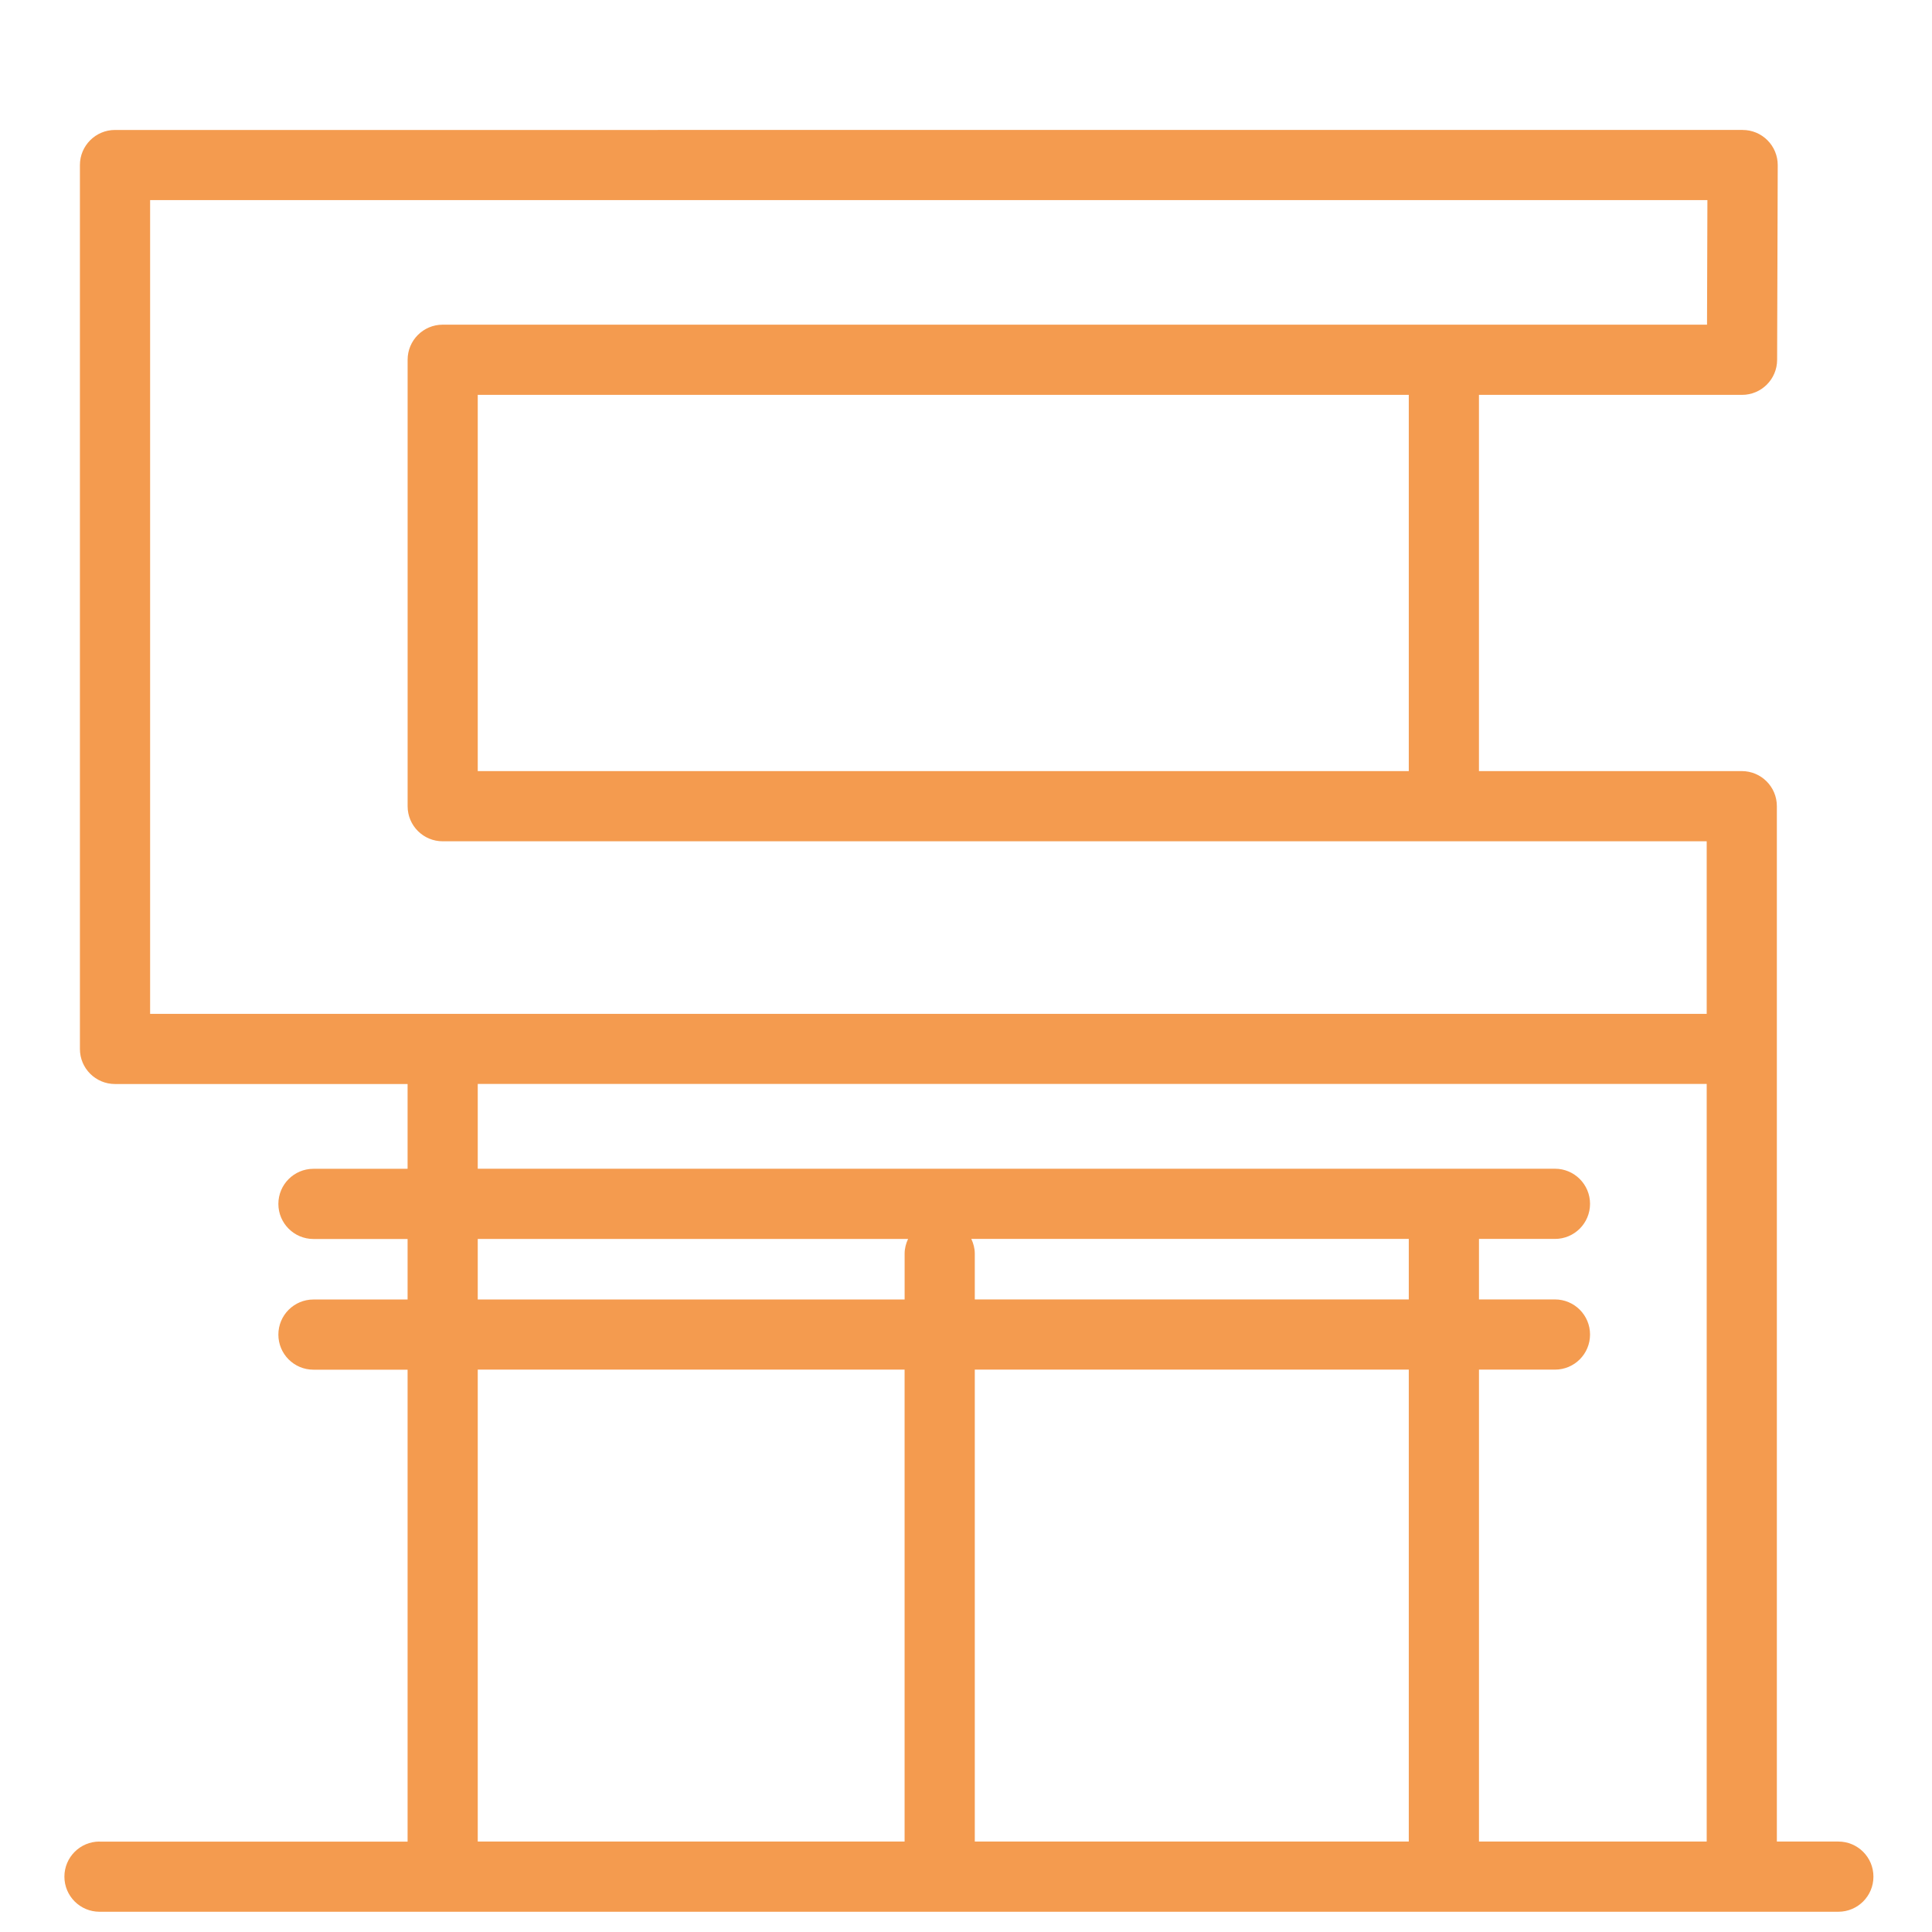 <?xml version="1.0" encoding="utf-8"?>
<!-- Generator: Adobe Illustrator 16.0.0, SVG Export Plug-In . SVG Version: 6.00 Build 0)  -->
<!DOCTYPE svg PUBLIC "-//W3C//DTD SVG 1.1//EN" "http://www.w3.org/Graphics/SVG/1.1/DTD/svg11.dtd">
<svg version="1.1" xmlns="http://www.w3.org/2000/svg" xmlns:xlink="http://www.w3.org/1999/xlink" x="0px" y="0px" width="60px"
	 height="60px" viewBox="0 0 60 60" enable-background="new 0 0 60 60" xml:space="preserve">
<g id="Calque_1" display="none">
	<path display="inline" fill="#F49B4F" d="M55.593,40.775h-2.631V24.753c0-0.29-0.112-0.569-0.313-0.778L31.141,1.525
		c-0.211-0.221-0.504-0.346-0.811-0.346c-0.292-0.027-0.606,0.126-0.819,0.353L8.329,23.981c-0.197,0.208-0.307,0.486-0.307,0.772
		v16.022H4.709c-0.599,0-1.083,0.483-1.083,1.082c0,0.597,0.484,1.081,1.083,1.081h3.313v14.184H6.03
		c-0.621,0-1.125,0.503-1.125,1.124s0.504,1.125,1.125,1.125h48.81c0.622,0,1.124-0.504,1.124-1.125s-0.502-1.124-1.124-1.124
		h-1.878V42.938h2.631c0.598,0,1.082-0.484,1.082-1.081C56.675,41.259,56.19,40.775,55.593,40.775z M31.446,5.095l8.387,8.755
		l-1.966,1.964l-6.421-6.583V5.095z M42.554,23.842h-9.53l4.825-4.826L42.554,23.842z M31.446,12.454l4.831,4.952l-4.831,4.832
		V12.454z M29.195,5.144v4.098l-6.32,6.625l-1.954-1.953L29.195,5.144z M24.466,17.459l4.729-4.958v9.687L24.466,17.459z
		 M27.667,23.842h-9.289l4.534-4.755L27.667,23.842z M14.14,57.122h-3.868V42.938h3.868V57.122z M14.14,40.775h-3.868V26.076
		c0.028,0.001,0.049,0.016,0.077,0.016h3.791V40.775z M11.553,23.842l7.824-8.292l1.944,1.944l-6.053,6.347H11.553z M44.594,57.122
		H16.389V42.938h28.205V57.122z M44.594,40.775H16.389V26.092h28.205V40.775z M39.438,17.426l1.951-1.951l8.016,8.367h-3.708
		L39.438,17.426z M50.711,57.122h-3.866V42.938h3.866V57.122z M50.711,40.775h-3.866V26.092h3.866V40.775z"/>
</g>
<g id="Calque_3" display="none">
	
		<polygon display="inline" fill-rule="evenodd" clip-rule="evenodd" fill="none" stroke="#F49B4F" stroke-width="2" stroke-miterlimit="10" points="
		13.221,11.206 29.589,3.193 46.073,11.176 46.012,29.46 13.221,29.46 	"/>
	<path display="inline" fill-rule="evenodd" clip-rule="evenodd" fill="#F49B4F" d="M29.953,3.695c0,0-21.413,12.325-22.063,12.711
		c-0.649,0.386-2.139-2.23-1.445-2.641C7.14,13.354,29.963,0.25,29.963,0.25s22.804,13.083,23.442,13.479
		c0.638,0.396-0.635,3.161-1.44,2.657C51.423,16.081,29.953,3.695,29.953,3.695z"/>
	<path display="inline" fill-rule="evenodd" clip-rule="evenodd" fill="#F49B4F" d="M47.055,37.787
		c1.131-0.01,1.61,0.899,1.602,1.604l-0.065,5.006c-0.008,0.579-0.209,0.891-0.959,1.102l-17.056,4.828
		c-0.29,0.087-0.216,0.281-0.217,0.379c1.23,0.074,1.665,0.434,1.624,0.908c-0.316,3.659-0.353,2.966,0.063,6.783
		c0.032,0.283-0.16,0.478-0.645,0.598c-1.121,0.272-2.16,0.229-3.117-0.029c-0.385-0.104-0.641-0.291-0.611-0.612
		c0.339-3.619,0.338-2.854-0.077-6.661c-0.058-0.536,0.303-0.946,1.585-0.987c-0.053-0.472,0.181-1.117,0.783-1.275l17.154-4.885
		c0.377-0.106,0.388-0.163,0.389-0.331l0.03-4.792c0.004-0.309-0.255-0.49-0.671-0.492"/>
	
		<path display="inline" fill-rule="evenodd" clip-rule="evenodd" fill="none" stroke="#F49B4F" stroke-width="2" stroke-miterlimit="10" d="
		M14.318,33.461h30.511c0.81,0,1.471,0.582,1.471,1.294v6.58c0,0.712-0.661,1.294-1.471,1.294H14.318
		c-0.81,0-1.472-0.582-1.472-1.294v-6.58C12.847,34.043,13.508,33.461,14.318,33.461z"/>
	<g display="inline">
		<polygon fill-rule="evenodd" clip-rule="evenodd" fill="#F49B4F" points="37.018,18.241 39.018,18.257 39.018,21.893 
			37.018,21.893 		"/>
		<polygon fill-rule="evenodd" clip-rule="evenodd" fill="#F49B4F" points="37.018,14.238 39.018,14.254 39.018,17.831 
			37.018,17.814 		"/>
		<polygon fill-rule="evenodd" clip-rule="evenodd" fill="#F49B4F" points="34.562,18.257 36.578,18.244 36.564,21.879 
			34.563,21.849 		"/>
		<polygon fill-rule="evenodd" clip-rule="evenodd" fill="#F49B4F" points="34.575,14.223 36.577,14.24 36.577,17.817 34.575,17.8 
					"/>
	</g>
	<g display="inline">
		<polygon fill-rule="evenodd" clip-rule="evenodd" fill="#F49B4F" points="22.703,18.231 24.705,18.247 24.705,21.884 
			22.703,21.884 		"/>
		<polygon fill-rule="evenodd" clip-rule="evenodd" fill="#F49B4F" points="22.702,14.228 24.704,14.244 24.704,17.82 
			22.702,17.805 		"/>
		<polygon fill-rule="evenodd" clip-rule="evenodd" fill="#F49B4F" points="20.249,18.248 22.263,18.233 22.25,21.869 
			20.249,21.839 		"/>
		<polygon fill-rule="evenodd" clip-rule="evenodd" fill="#F49B4F" points="20.263,14.213 22.263,14.23 22.263,17.806 
			20.263,17.791 		"/>
	</g>
</g>
<g id="Calque_2">
	<path fill="#F49B4F" d="M3.09,57.191c-0.602,0-1.09,0.488-1.09,1.09s0.488,1.09,1.09,1.09h10.657h40.345h2.999
		c0.604,0,1.09-0.488,1.09-1.09s-0.486-1.09-1.09-1.09h-1.909V32.576v-7.54c0-0.602-0.488-1.089-1.09-1.089h-8.162V12.263h8.17
		c0.601,0,1.088-0.486,1.09-1.086l0.019-6.048c0.001-0.29-0.114-0.568-0.318-0.772c-0.204-0.206-0.482-0.321-0.771-0.321H3.572
		c-0.602,0-1.09,0.488-1.09,1.09v27.451c0,0.602,0.488,1.088,1.09,1.088h9.086v2.633H9.735c-0.602,0-1.09,0.488-1.09,1.09
		s0.488,1.09,1.09,1.09h2.923v1.879H9.735c-0.602,0-1.09,0.488-1.09,1.09c0,0.604,0.488,1.09,1.09,1.09h2.923v14.656H3.09z
		 M28.094,57.191H14.837V42.535h13.256V57.191z M28.094,38.934v1.422H14.837v-1.879h13.364
		C28.136,38.615,28.094,38.768,28.094,38.934z M43.751,57.191H30.273V42.535h13.478V57.191z M43.751,40.355H30.273v-1.422
		c0-0.166-0.043-0.318-0.108-0.457h13.586V40.355z M53.003,57.191h-7.072V42.535h2.359c0.603,0,1.09-0.486,1.09-1.09
		c0-0.602-0.487-1.09-1.09-1.09h-2.359v-1.879h2.359c0.603,0,1.09-0.488,1.09-1.09s-0.487-1.09-1.09-1.09H14.837v-2.633h29.08h9.086
		V57.191z M4.662,31.486V6.215h48.363l-0.012,3.868H13.748c-0.602,0-1.089,0.488-1.089,1.09v13.864c0,0.603,0.488,1.09,1.089,1.09
		h39.255v5.36h-9.086H13.748H4.662z M43.751,12.263v11.685H14.837V12.263H43.751z"/>
</g>
<g id="Calque_4" display="none">
	<path display="inline" fill="#F49B4F" d="M54.055,3.035h-47.9c-0.549,0-0.992,0.444-0.992,0.993v53.746
		c0,0.55,0.443,0.992,0.992,0.992h8.149h7.815h15.628h7.815h8.492c0.548,0,0.992-0.442,0.992-0.992V4.028
		C55.047,3.479,54.603,3.035,54.055,3.035z M31.098,56.781V27.454c0-0.548-0.444-0.993-0.994-0.993
		c-0.548,0-0.993,0.444-0.993,0.993v29.327h-6V26.907c0-3.762,3.06-6.822,6.821-6.822c3.761,0,6.822,3.06,6.822,6.822v29.875H31.098
		z M38.74,56.781V26.907c0-4.856-3.951-8.808-8.808-8.808c-4.856,0-8.807,3.951-8.807,8.808v29.875h-5.83V25.89
		c0-7.561,6.152-13.711,13.712-13.711h1.849c7.56,0,13.713,6.151,13.713,13.711v30.891H38.74z M53.062,56.781h-6.507V25.89
		c0-8.656-7.041-15.697-15.697-15.697h-1.849c-8.656,0-15.698,7.041-15.698,15.697v30.891H7.147V5.021h45.914V56.781z"/>
</g>
<g id="Calque_5" display="none">
	<path display="inline" fill="#F49B4F" d="M17.593,51.286H41.67c0.628,0,1.137-0.509,1.137-1.137V10.792
		c0-0.627-0.509-1.136-1.137-1.136H17.593c-0.628,0-1.137,0.509-1.137,1.136v39.358C16.456,50.777,16.965,51.286,17.593,51.286z
		 M31.316,11.928h9.217V22.96h-9.217V11.928z M31.316,25.233h9.217v23.779h-9.217V25.233z M18.729,11.928h10.314V22.96H18.729
		V11.928z M18.729,25.233h10.314v23.779H18.729V25.233z"/>
	<path display="inline" fill="#F49B4F" d="M54.226,55.317h-5.614V4.487c0-0.628-0.51-1.137-1.137-1.137H11.789
		c-0.628,0-1.137,0.509-1.137,1.137v50.831H4.634c-0.627,0-1.137,0.509-1.137,1.137s0.51,1.137,1.137,1.137h7.155h35.686h6.751
		c0.628,0,1.137-0.509,1.137-1.137S54.854,55.317,54.226,55.317z M46.338,55.317H12.925V5.624h33.413V55.317z"/>
</g>
<g id="Calque_6" display="none">
	<path display="inline" fill="#F49B4F" d="M56.255,22.222h0.588v-7.857c0-4.017-3.269-7.284-7.286-7.284H10.242
		c-4.018,0-7.285,3.267-7.285,7.284v7.857h0.587c-0.454,0-0.822,0.368-0.822,0.823v32.853c0,0.455,0.368,0.823,0.822,0.823h0.235
		c0.455,0,0.822-0.368,0.822-0.823V41.727h50.597v14.171c0,0.455,0.367,0.823,0.822,0.823h0.234c0.454,0,0.822-0.368,0.822-0.823
		V23.045C57.077,22.59,56.709,22.222,56.255,22.222z M4.602,14.364c0-3.11,2.529-5.64,5.641-5.64h39.314
		c3.111,0,5.642,2.53,5.642,5.64v8.681v16.811h-2.739V14.928c0-2.189-1.781-3.971-3.971-3.971c-2.188,0-3.969,1.782-3.969,3.971
		v24.927h-4.452V14.928c0-2.189-1.781-3.971-3.971-3.971s-3.971,1.782-3.971,3.971v24.927h-4.453V14.928
		c0-2.189-1.781-3.971-3.97-3.971c-2.189,0-3.969,1.782-3.969,3.971v24.927h-4.455V14.928c0-2.189-1.779-3.971-3.969-3.971
		S7.34,12.739,7.34,14.928v24.927H4.602V23.045V14.364z M50.814,39.855h-4.65V14.928c0-1.282,1.043-2.326,2.324-2.326
		c1.282,0,2.326,1.043,2.326,2.326V39.855z M38.423,39.855h-4.652V14.928c0-1.282,1.044-2.326,2.326-2.326
		c1.281,0,2.326,1.043,2.326,2.326V39.855z M26.029,39.855h-4.65V14.928c0-1.282,1.041-2.326,2.324-2.326
		c1.281,0,2.326,1.043,2.326,2.326V39.855z M13.635,39.855h-4.65V14.928c0-1.282,1.045-2.326,2.326-2.326s2.324,1.043,2.324,2.326
		V39.855z"/>
</g>
</svg>

